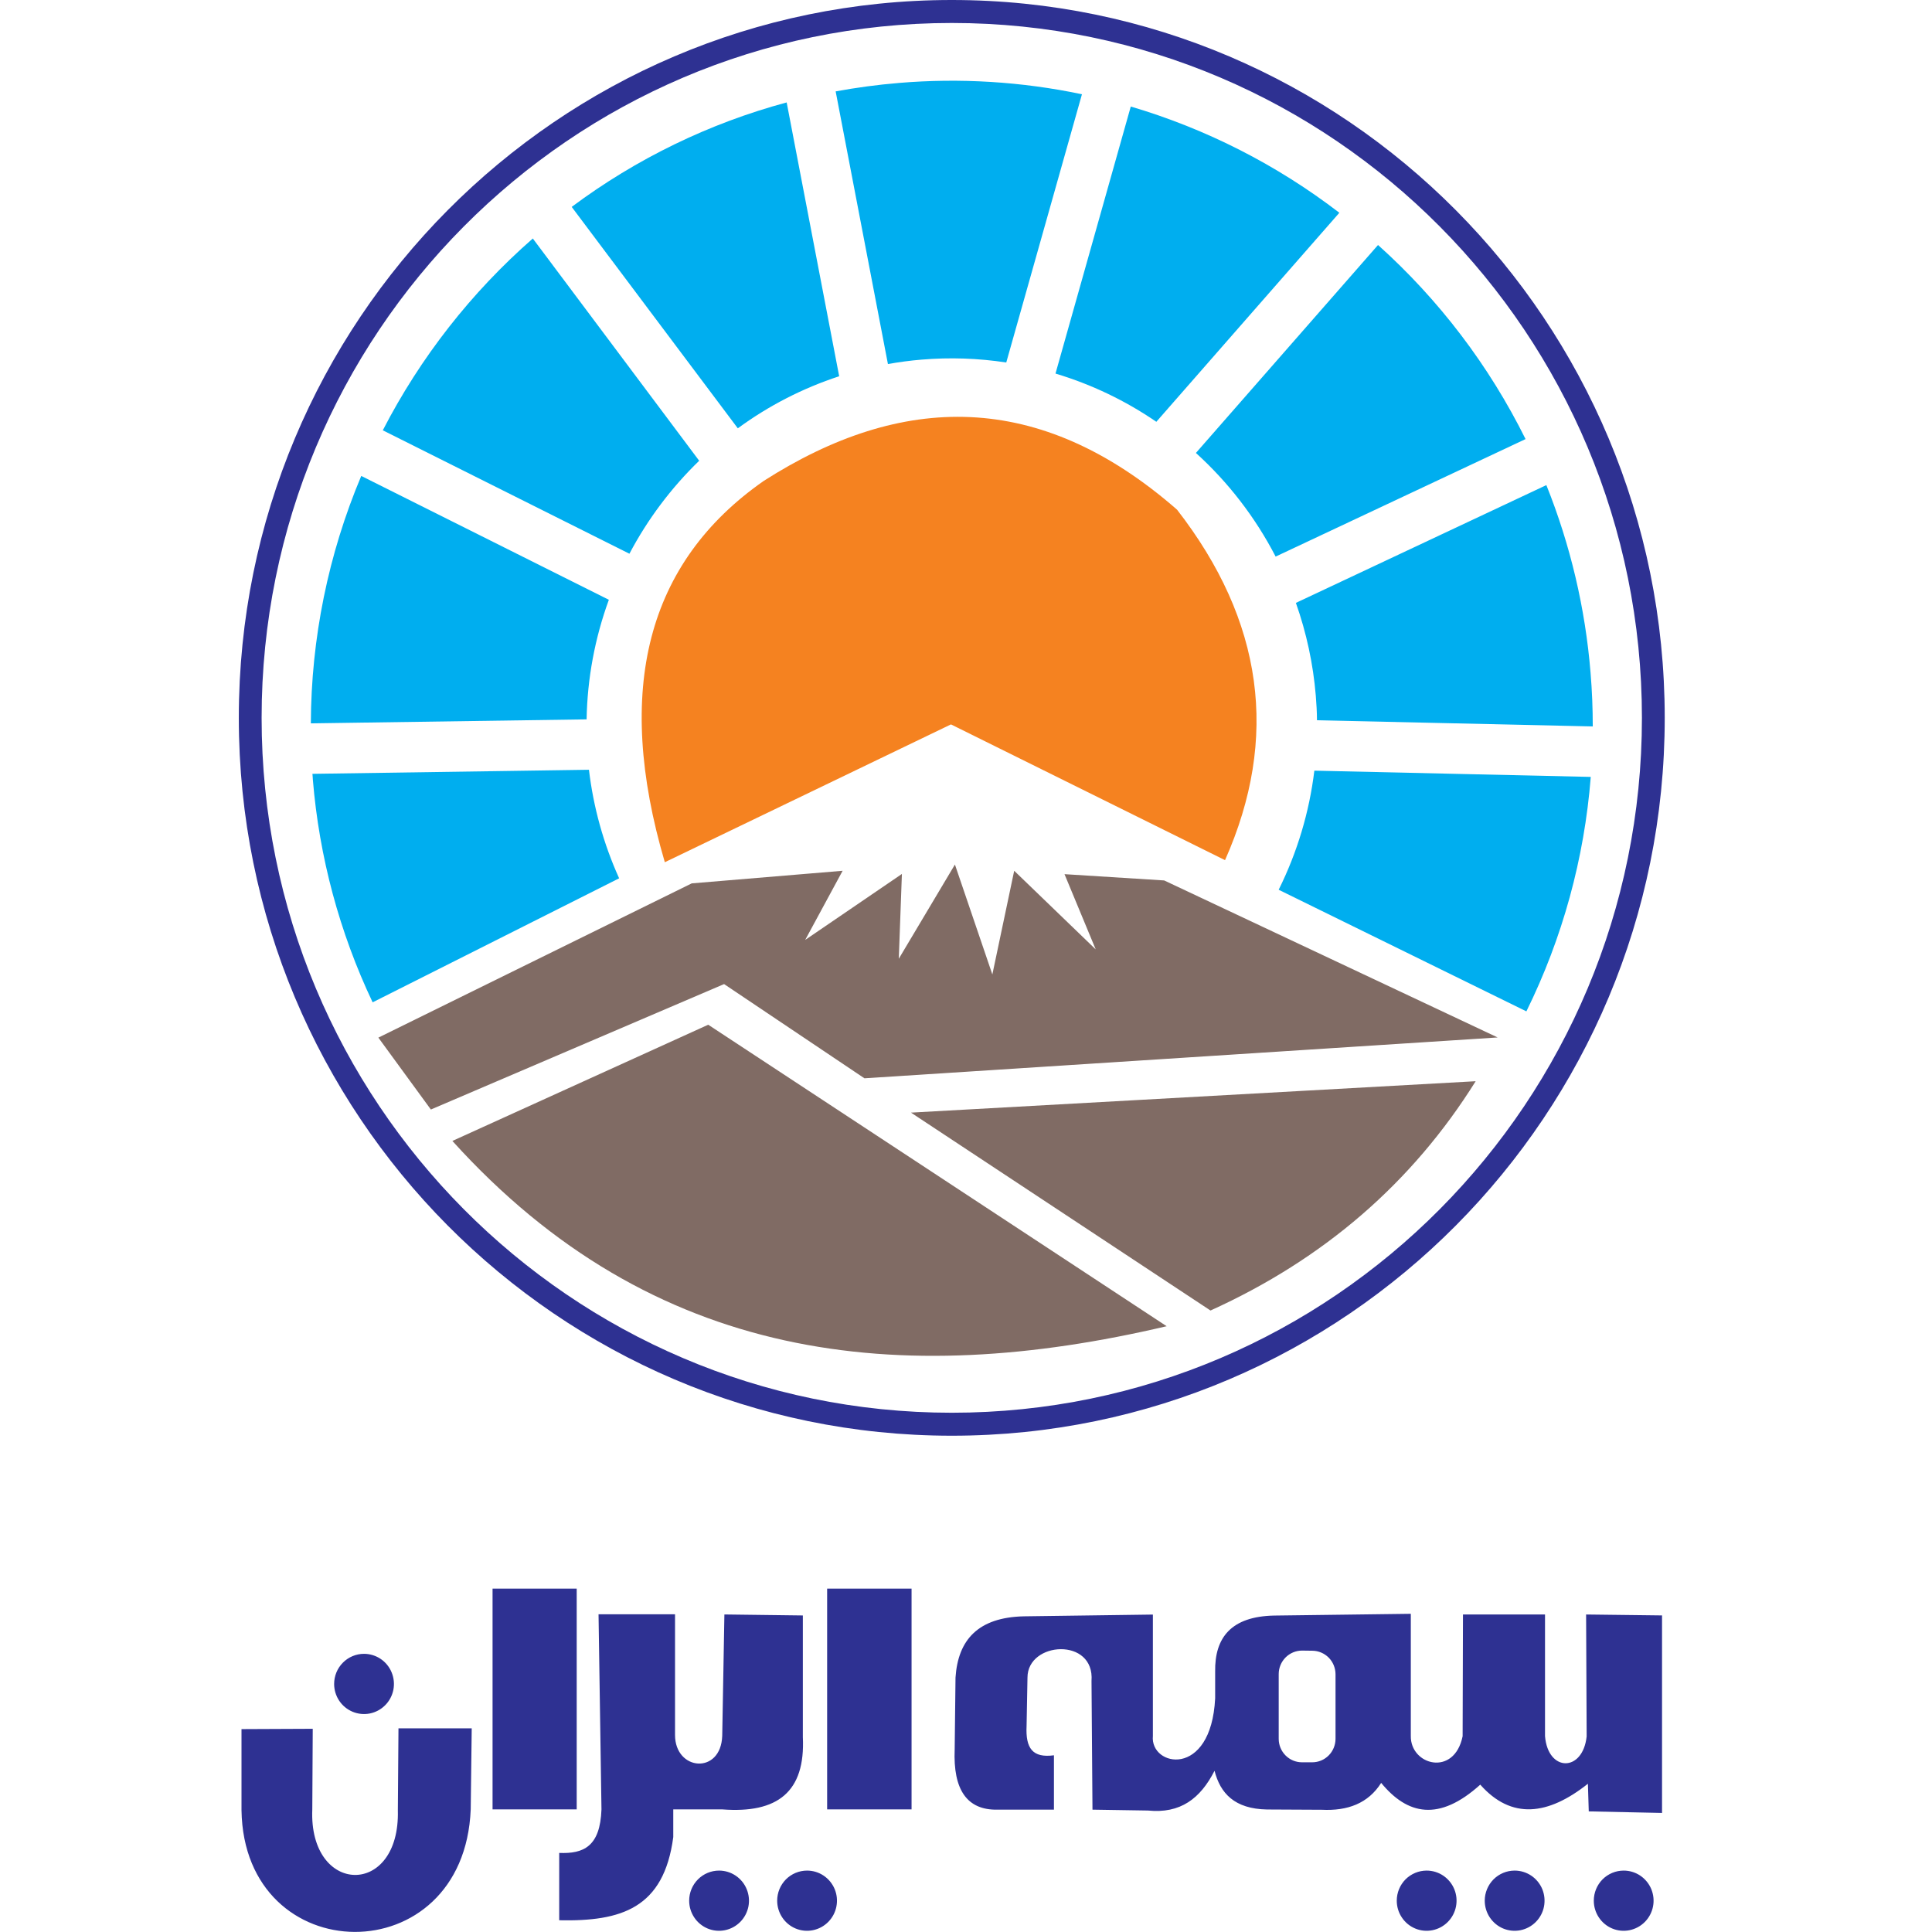 <svg width="56" height="56" viewBox="0 0 56 56" fill="none" xmlns="http://www.w3.org/2000/svg">
<path fill-rule="evenodd" clip-rule="evenodd" d="M27.588 0.666C16.54 0.666 7.583 9.684 7.583 20.808C7.583 31.931 16.54 40.949 27.588 40.949C38.636 40.949 47.592 31.931 47.592 20.808C47.592 9.684 38.636 0.666 27.588 0.666ZM6.922 20.808C6.922 9.316 16.174 0 27.588 0C39.001 0 48.253 9.316 48.253 20.808C48.253 32.299 39.001 41.615 27.588 41.615C16.174 41.615 6.922 32.299 6.922 20.808Z" fill="#2E3192"/>
<path fill-rule="evenodd" clip-rule="evenodd" d="M19.27 24.992L27.564 20.997L35.508 24.932C37.084 21.384 36.62 17.997 34.117 14.773C30.121 11.282 26.129 11.388 22.139 13.938C18.753 16.301 17.796 19.986 19.27 24.992Z" fill="#F58220"/>
<path fill-rule="evenodd" clip-rule="evenodd" d="M13.114 33.07L20.528 29.702L33.816 38.441C26.07 40.261 18.928 39.504 13.112 33.07H13.114ZM42.77 31.34L26.405 32.25L35.087 37.986C38.372 36.498 40.934 34.283 42.773 31.34H42.77ZM10.967 30.076L12.489 32.16L20.988 28.524L25.056 31.255L43.41 30.071L33.744 25.52L30.855 25.338L31.76 27.519L29.397 25.24L28.764 28.245L27.679 25.059L26.052 27.79L26.142 25.332L23.339 27.244L24.424 25.24L20.05 25.605L10.967 30.076Z" fill="#806B64"/>
<path fill-rule="evenodd" clip-rule="evenodd" d="M46.109 22.519C45.923 24.883 45.29 27.19 44.243 29.315L37.063 25.79C37.601 24.707 37.951 23.54 38.097 22.338L46.109 22.519V22.519ZM10.801 29.053C9.839 27.024 9.252 24.836 9.068 22.596C9.068 22.541 9.059 22.485 9.056 22.43L17.071 22.312C17.2 23.4 17.495 24.461 17.946 25.458L10.801 29.053ZM9.01 20.967C9.019 18.502 9.516 16.064 10.471 13.795L17.648 17.385C17.242 18.496 17.024 19.667 17.003 20.851L9.01 20.967V20.967ZM11.09 12.47L18.244 16.05C18.772 15.05 19.455 14.141 20.266 13.355L15.444 6.913C13.661 8.473 12.186 10.358 11.097 12.47H11.09ZM16.571 5.997C18.44 4.602 20.554 3.575 22.802 2.969L24.324 10.906C23.272 11.25 22.28 11.759 21.386 12.415L16.571 5.997ZM26.05 2.405C25.43 2.456 24.821 2.539 24.222 2.649L25.737 10.552C26.057 10.495 26.382 10.451 26.712 10.424C27.53 10.355 28.355 10.383 29.167 10.507L31.361 2.732C29.614 2.365 27.823 2.255 26.044 2.405H26.05ZM32.776 3.088C34.962 3.734 37.011 4.777 38.822 6.167L33.517 12.226C32.62 11.611 31.634 11.14 30.594 10.828L32.776 3.088ZM39.945 7.099L34.664 13.129C35.606 13.983 36.389 15.001 36.975 16.133L44.219 12.727C43.161 10.595 41.709 8.685 39.94 7.099H39.945ZM44.822 14.061C45.519 15.798 45.951 17.631 46.103 19.498C46.147 20.022 46.167 20.541 46.167 21.056L38.173 20.877C38.173 20.641 38.158 20.403 38.139 20.164C38.063 19.247 37.869 18.343 37.562 17.475L44.822 14.061Z" fill="#00AEEF"/>
<path fill-rule="evenodd" clip-rule="evenodd" d="M41.352 54.22C41.524 54.22 41.691 54.271 41.834 54.367C41.976 54.463 42.087 54.599 42.153 54.758C42.219 54.918 42.236 55.093 42.202 55.263C42.169 55.432 42.086 55.587 41.965 55.709C41.844 55.831 41.69 55.914 41.521 55.948C41.353 55.982 41.179 55.965 41.021 55.899C40.862 55.833 40.727 55.721 40.632 55.577C40.536 55.434 40.486 55.265 40.486 55.092C40.486 54.861 40.577 54.639 40.739 54.475C40.902 54.312 41.123 54.22 41.352 54.22V54.22ZM20.843 54.22C21.014 54.22 21.182 54.271 21.324 54.367C21.467 54.463 21.578 54.599 21.643 54.758C21.709 54.918 21.726 55.093 21.693 55.263C21.659 55.432 21.577 55.587 21.455 55.709C21.334 55.831 21.18 55.914 21.012 55.948C20.844 55.982 20.669 55.965 20.511 55.899C20.353 55.833 20.217 55.721 20.122 55.577C20.027 55.434 19.976 55.265 19.976 55.092C19.976 54.861 20.067 54.639 20.23 54.475C20.392 54.312 20.613 54.22 20.843 54.22ZM43.903 54.22C44.074 54.22 44.242 54.271 44.385 54.367C44.527 54.463 44.638 54.599 44.704 54.758C44.769 54.918 44.786 55.093 44.753 55.263C44.72 55.432 44.637 55.587 44.516 55.709C44.395 55.831 44.24 55.914 44.072 55.948C43.904 55.982 43.73 55.965 43.571 55.899C43.413 55.833 43.278 55.721 43.182 55.577C43.087 55.434 43.036 55.265 43.036 55.092C43.036 54.861 43.128 54.639 43.29 54.475C43.453 54.312 43.673 54.22 43.903 54.22ZM23.393 54.22C23.565 54.22 23.732 54.271 23.875 54.367C24.017 54.463 24.128 54.599 24.194 54.758C24.26 54.918 24.277 55.093 24.243 55.263C24.21 55.432 24.127 55.587 24.006 55.709C23.885 55.831 23.73 55.914 23.562 55.948C23.394 55.982 23.22 55.965 23.062 55.899C22.903 55.833 22.768 55.721 22.673 55.577C22.578 55.434 22.527 55.265 22.527 55.092C22.527 54.861 22.618 54.639 22.78 54.475C22.943 54.312 23.163 54.22 23.393 54.22ZM47.063 54.22C47.235 54.22 47.402 54.271 47.545 54.367C47.687 54.463 47.798 54.599 47.864 54.758C47.929 54.918 47.947 55.093 47.913 55.263C47.88 55.432 47.797 55.587 47.676 55.709C47.555 55.831 47.4 55.914 47.232 55.948C47.064 55.982 46.89 55.965 46.732 55.899C46.573 55.833 46.438 55.721 46.343 55.577C46.248 55.434 46.197 55.265 46.197 55.092C46.197 54.861 46.288 54.639 46.45 54.475C46.613 54.312 46.833 54.22 47.063 54.22ZM10.552 47.937C10.723 47.937 10.891 47.989 11.033 48.084C11.176 48.18 11.287 48.317 11.352 48.476C11.418 48.636 11.435 48.811 11.402 48.98C11.368 49.15 11.286 49.305 11.164 49.427C11.043 49.549 10.889 49.632 10.721 49.666C10.553 49.699 10.378 49.682 10.22 49.616C10.062 49.55 9.926 49.438 9.831 49.295C9.736 49.151 9.685 48.983 9.685 48.81C9.685 48.579 9.776 48.357 9.939 48.193C10.101 48.029 10.322 47.937 10.552 47.937V47.937ZM14.277 52.446H16.716V46.047H14.277V52.446ZM23.975 52.446H26.422V46.047H23.975V52.446ZM23.276 46.825L20.997 46.796L20.934 50.315C20.896 51.445 19.566 51.333 19.566 50.288V46.791H17.349L17.434 52.446C17.396 53.526 16.913 53.737 16.209 53.708V55.66C18.009 55.697 19.242 55.315 19.515 53.248V52.446H20.934C22.541 52.569 23.347 51.938 23.271 50.35V46.825H23.276ZM11.553 50.097H13.673L13.644 52.443C13.456 57.219 7.072 57.137 7 52.47V50.119L9.065 50.11L9.052 52.446C8.948 54.941 11.599 55.008 11.532 52.473L11.55 50.093L11.553 50.097ZM48.175 46.825V52.549L46.051 52.504L46.026 51.703C44.871 52.62 43.809 52.75 42.906 51.729C41.708 52.812 40.791 52.601 40.034 51.678C39.657 52.274 39.059 52.494 38.312 52.457L36.723 52.449C35.782 52.431 35.371 51.979 35.204 51.327C34.792 52.133 34.214 52.575 33.273 52.479L31.666 52.454L31.638 48.726C31.737 47.449 29.782 47.574 29.782 48.625L29.756 50.027C29.724 50.677 29.93 50.961 30.549 50.878V52.454H28.911C28.035 52.47 27.622 51.886 27.672 50.702L27.696 48.625C27.768 47.533 28.35 46.88 29.678 46.85L33.417 46.799C33.417 47.971 33.417 49.143 33.417 50.317C33.329 51.208 35.104 51.57 35.222 49.227V48.454C35.205 47.458 35.696 46.854 36.931 46.828L40.893 46.777V50.315C40.877 51.166 42.153 51.512 42.395 50.325L42.405 46.797H44.783V50.322C44.868 51.368 45.879 51.371 45.99 50.331L45.974 46.797L48.178 46.824L48.175 46.825ZM37.739 47.843C37.56 47.844 37.388 47.916 37.262 48.043C37.136 48.171 37.064 48.343 37.064 48.523V50.402C37.064 50.582 37.136 50.755 37.262 50.882C37.389 51.01 37.56 51.081 37.739 51.081H38.036C38.215 51.081 38.386 51.01 38.513 50.882C38.639 50.755 38.71 50.582 38.711 50.402V48.528C38.71 48.348 38.639 48.175 38.513 48.047C38.386 47.92 38.215 47.848 38.036 47.847L37.739 47.843Z" fill="#2E3192"/>
</svg>
